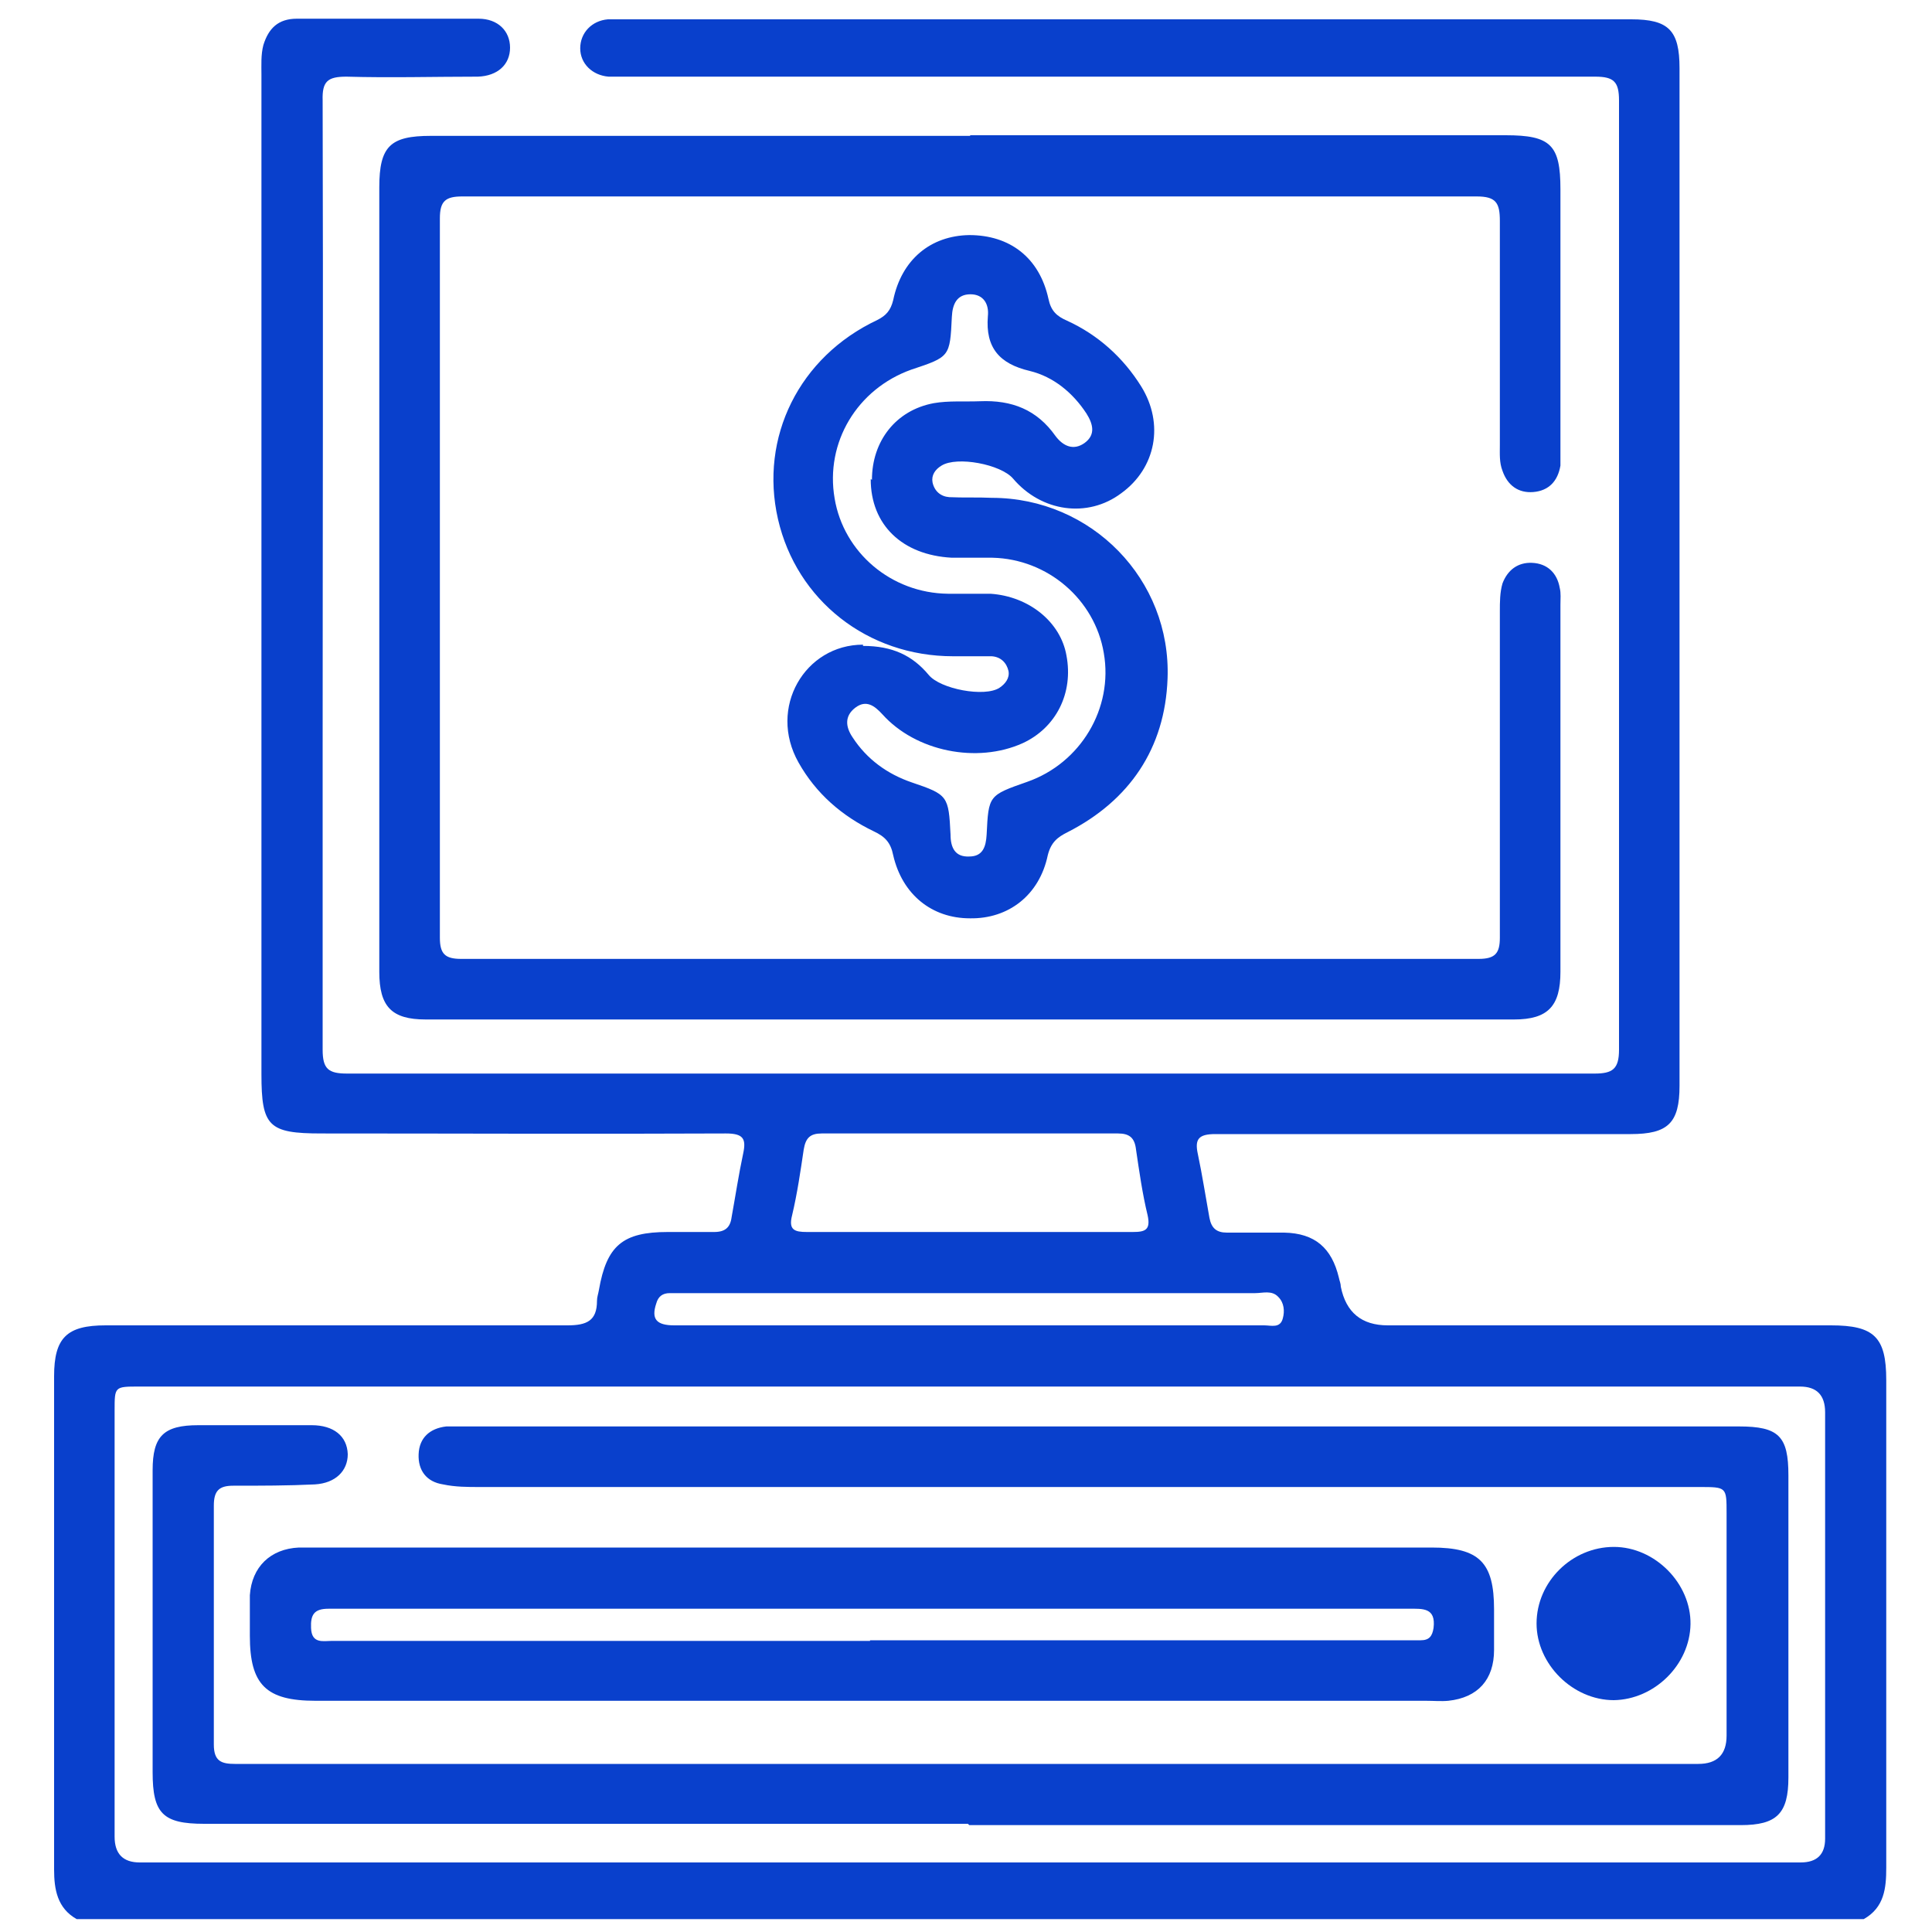 <svg width="28" height="28" viewBox="0 0 28 28" fill="none" xmlns="http://www.w3.org/2000/svg">
<g clip-path="url(#clip0_28_5628)">
<path d="M1.111 27.813C0.831 27.655 0.784 27.384 0.784 27.095C0.784 25.517 0.784 23.94 0.784 22.363C0.784 21.56 0.784 20.748 0.784 19.945C0.784 19.385 0.971 19.208 1.531 19.208C3.761 19.208 5.992 19.208 8.223 19.208C8.503 19.208 8.652 19.143 8.652 18.853C8.652 18.797 8.671 18.751 8.68 18.695C8.792 18.051 9.025 17.855 9.679 17.855C9.903 17.855 10.127 17.855 10.351 17.855C10.509 17.855 10.584 17.789 10.603 17.64C10.659 17.332 10.705 17.024 10.771 16.716C10.817 16.501 10.771 16.427 10.519 16.427C8.568 16.436 6.617 16.427 4.657 16.427C3.892 16.427 3.789 16.324 3.789 15.568C3.789 10.743 3.789 5.917 3.789 1.083C3.789 0.943 3.78 0.793 3.817 0.653C3.892 0.411 4.032 0.271 4.303 0.271C5.18 0.271 6.057 0.271 6.935 0.271C7.215 0.271 7.392 0.448 7.392 0.691C7.392 0.933 7.215 1.101 6.925 1.111C6.291 1.111 5.656 1.129 5.021 1.111C4.751 1.111 4.667 1.176 4.676 1.456C4.685 4.611 4.676 7.765 4.676 10.911C4.676 12.348 4.676 13.776 4.676 15.213C4.676 15.493 4.76 15.559 5.031 15.559C11.06 15.559 17.089 15.559 23.109 15.559C23.371 15.559 23.464 15.493 23.464 15.213C23.464 10.631 23.464 6.039 23.464 1.456C23.464 1.185 23.389 1.111 23.119 1.111C18.452 1.111 13.785 1.111 9.119 1.111C9.016 1.111 8.923 1.111 8.82 1.111C8.587 1.092 8.409 0.924 8.409 0.7C8.409 0.476 8.577 0.299 8.811 0.28C8.895 0.28 8.969 0.28 9.053 0.28C13.916 0.28 18.779 0.28 23.641 0.28C24.183 0.28 24.341 0.439 24.341 0.989C24.341 5.908 24.341 10.827 24.341 15.736C24.341 16.277 24.173 16.436 23.632 16.436C21.625 16.436 19.619 16.436 17.612 16.436C17.369 16.436 17.313 16.511 17.36 16.725C17.425 17.033 17.472 17.341 17.528 17.649C17.556 17.799 17.631 17.864 17.78 17.864C18.06 17.864 18.34 17.864 18.611 17.864C19.059 17.873 19.301 18.088 19.404 18.517C19.413 18.564 19.432 18.601 19.432 18.648C19.507 19.021 19.734 19.208 20.113 19.208C22.251 19.208 24.397 19.208 26.535 19.208C27.16 19.208 27.337 19.376 27.337 20.001C27.337 22.353 27.337 24.715 27.337 27.067C27.337 27.365 27.309 27.645 27.011 27.813H1.111ZM14.065 26.992C18.079 26.992 22.092 26.992 26.096 26.992C26.332 26.992 26.451 26.877 26.451 26.647C26.451 24.584 26.451 22.531 26.451 20.468C26.451 20.219 26.329 20.095 26.087 20.095C18.06 20.095 10.043 20.095 2.016 20.095C1.661 20.095 1.661 20.095 1.661 20.44C1.661 22.503 1.661 24.556 1.661 26.619C1.661 26.867 1.783 26.992 2.025 26.992C6.039 26.992 10.052 26.992 14.056 26.992H14.065ZM14.056 17.855C14.84 17.855 15.633 17.855 16.417 17.855C16.595 17.855 16.679 17.827 16.632 17.612C16.557 17.304 16.511 16.977 16.464 16.66C16.445 16.492 16.371 16.427 16.203 16.427C14.775 16.427 13.337 16.427 11.909 16.427C11.741 16.427 11.676 16.492 11.648 16.66C11.601 16.977 11.555 17.295 11.48 17.612C11.424 17.827 11.517 17.855 11.695 17.855C12.479 17.855 13.272 17.855 14.056 17.855ZM14.028 19.208C15.456 19.208 16.893 19.208 18.321 19.208C18.424 19.208 18.555 19.255 18.592 19.105C18.62 19.003 18.611 18.881 18.527 18.797C18.433 18.695 18.303 18.741 18.191 18.741C15.428 18.741 12.665 18.741 9.893 18.741C9.828 18.741 9.772 18.741 9.707 18.741C9.604 18.741 9.539 18.788 9.511 18.891C9.436 19.115 9.511 19.208 9.772 19.208C11.181 19.208 12.6 19.208 14.009 19.208H14.028Z" fill="#0940CC"/>
<path d="M14.056 1.96C16.641 1.96 19.236 1.96 21.821 1.96C22.475 1.96 22.615 2.1 22.615 2.744C22.615 3.985 22.615 5.236 22.615 6.477C22.615 6.571 22.615 6.655 22.615 6.748C22.577 6.972 22.447 7.112 22.223 7.131C22.008 7.149 21.849 7.037 21.775 6.823C21.728 6.701 21.737 6.58 21.737 6.449C21.737 5.367 21.737 4.284 21.737 3.201C21.737 2.94 21.681 2.847 21.401 2.847C16.501 2.847 11.601 2.847 6.701 2.847C6.459 2.847 6.375 2.912 6.375 3.164C6.375 6.636 6.375 10.117 6.375 13.589C6.375 13.823 6.449 13.897 6.683 13.897C11.601 13.897 16.52 13.897 21.429 13.897C21.672 13.897 21.737 13.813 21.737 13.589C21.737 12.012 21.737 10.435 21.737 8.857C21.737 8.727 21.737 8.587 21.775 8.456C21.849 8.26 21.999 8.148 22.204 8.157C22.428 8.167 22.568 8.307 22.605 8.521C22.624 8.596 22.615 8.68 22.615 8.764C22.615 10.537 22.615 12.311 22.615 14.084C22.615 14.579 22.437 14.775 21.943 14.775C16.688 14.775 11.424 14.775 6.169 14.775C5.675 14.775 5.497 14.588 5.497 14.084C5.497 10.295 5.497 6.505 5.497 2.716C5.497 2.119 5.656 1.969 6.244 1.969C8.848 1.969 11.452 1.969 14.065 1.969L14.056 1.96Z" fill="#0940CC"/>
<path d="M12.507 9.361C12.936 9.361 13.225 9.501 13.459 9.781C13.627 9.987 14.271 10.108 14.485 9.968C14.569 9.912 14.635 9.828 14.616 9.725C14.588 9.604 14.504 9.52 14.373 9.511C14.187 9.511 14 9.511 13.813 9.511C12.572 9.511 11.545 8.699 11.275 7.523C11.004 6.337 11.583 5.171 12.712 4.639C12.843 4.573 12.908 4.499 12.945 4.349C13.067 3.761 13.487 3.416 14.047 3.407C14.635 3.407 15.064 3.733 15.195 4.331C15.232 4.508 15.316 4.583 15.465 4.648C15.913 4.853 16.277 5.18 16.539 5.6C16.875 6.141 16.753 6.785 16.249 7.149C15.764 7.513 15.092 7.42 14.681 6.935C14.504 6.729 13.869 6.608 13.645 6.748C13.552 6.804 13.496 6.888 13.515 6.991C13.543 7.121 13.636 7.196 13.757 7.205C13.963 7.215 14.168 7.205 14.373 7.215C15.82 7.215 16.977 8.4 16.921 9.837C16.884 10.845 16.371 11.601 15.475 12.059C15.325 12.133 15.232 12.208 15.185 12.395C15.064 12.973 14.616 13.319 14.056 13.309C13.505 13.309 13.076 12.964 12.945 12.395C12.908 12.208 12.824 12.124 12.665 12.049C12.199 11.825 11.825 11.499 11.573 11.051C11.125 10.257 11.667 9.343 12.507 9.343V9.361ZM12.637 6.953C12.637 6.393 12.983 5.945 13.533 5.843C13.748 5.805 13.981 5.824 14.205 5.815C14.663 5.796 15.027 5.936 15.297 6.319C15.409 6.468 15.559 6.533 15.717 6.421C15.885 6.3 15.839 6.141 15.745 5.992C15.549 5.693 15.269 5.46 14.924 5.376C14.485 5.273 14.28 5.04 14.317 4.583C14.336 4.405 14.252 4.265 14.065 4.265C13.869 4.265 13.804 4.405 13.795 4.592C13.767 5.171 13.767 5.171 13.207 5.357C12.423 5.637 11.956 6.412 12.096 7.224C12.227 8.008 12.917 8.596 13.739 8.605C13.944 8.605 14.149 8.605 14.355 8.605C14.915 8.643 15.372 9.016 15.456 9.501C15.559 10.043 15.307 10.547 14.821 10.771C14.159 11.069 13.272 10.892 12.787 10.351C12.675 10.229 12.553 10.136 12.395 10.257C12.236 10.379 12.255 10.537 12.357 10.687C12.563 11.004 12.861 11.219 13.216 11.34C13.739 11.517 13.748 11.536 13.776 12.096C13.776 12.283 13.841 12.423 14.047 12.413C14.243 12.413 14.289 12.273 14.299 12.096C14.327 11.527 14.327 11.527 14.887 11.331C15.661 11.06 16.137 10.267 15.997 9.464C15.867 8.689 15.185 8.101 14.383 8.083C14.187 8.083 13.991 8.083 13.795 8.083C13.076 8.045 12.619 7.607 12.619 6.944L12.637 6.953Z" fill="#0940CC"/>
<path d="M14.028 26.432C10.341 26.432 6.645 26.432 2.959 26.432C2.361 26.432 2.212 26.283 2.212 25.685C2.212 24.229 2.212 22.764 2.212 21.308C2.212 20.813 2.371 20.655 2.875 20.655C3.425 20.655 3.967 20.655 4.517 20.655C4.835 20.655 5.031 20.813 5.04 21.075C5.04 21.317 4.863 21.495 4.564 21.513C4.172 21.532 3.78 21.532 3.379 21.532C3.173 21.532 3.099 21.607 3.099 21.821C3.099 22.979 3.099 24.136 3.099 25.284C3.099 25.527 3.211 25.564 3.407 25.564C4.984 25.564 6.561 25.564 8.139 25.564C13.627 25.564 19.124 25.564 24.612 25.564C24.886 25.564 25.023 25.427 25.023 25.153C25.023 24.08 25.023 23.007 25.023 21.933C25.023 21.551 25.023 21.551 24.631 21.551C18.741 21.551 12.843 21.551 6.953 21.551C6.776 21.551 6.599 21.551 6.421 21.513C6.179 21.476 6.057 21.308 6.067 21.075C6.076 20.841 6.225 20.701 6.468 20.673C6.561 20.673 6.645 20.673 6.739 20.673C12.889 20.673 19.049 20.673 25.2 20.673C25.779 20.673 25.919 20.813 25.919 21.383C25.919 22.839 25.919 24.304 25.919 25.76C25.919 26.283 25.751 26.451 25.228 26.451C21.504 26.451 17.78 26.451 14.047 26.451L14.028 26.432Z" fill="#0940CC"/>
<path d="M12.637 24.649C9.949 24.649 7.261 24.649 4.573 24.649C3.855 24.649 3.621 24.416 3.621 23.707C3.621 23.511 3.621 23.315 3.621 23.119C3.649 22.708 3.92 22.447 4.331 22.428C4.405 22.428 4.471 22.428 4.545 22.428C9.949 22.428 15.344 22.428 20.748 22.428C21.439 22.428 21.653 22.643 21.653 23.324C21.653 23.52 21.653 23.716 21.653 23.912C21.653 24.341 21.42 24.603 20.991 24.649C20.888 24.659 20.776 24.649 20.664 24.649C17.985 24.649 15.307 24.649 12.628 24.649H12.637ZM12.609 23.772C15.185 23.772 17.771 23.772 20.347 23.772C20.431 23.772 20.505 23.772 20.589 23.772C20.711 23.772 20.757 23.716 20.776 23.595C20.813 23.296 20.617 23.315 20.421 23.315C15.549 23.315 10.677 23.315 5.805 23.315C5.46 23.315 5.105 23.315 4.76 23.315C4.555 23.315 4.499 23.399 4.508 23.595C4.517 23.828 4.685 23.781 4.816 23.781C7.411 23.781 10.005 23.781 12.609 23.781V23.772Z" fill="#0940CC"/>
<path d="M22.269 23.529C22.269 22.923 22.783 22.419 23.389 22.419C23.987 22.419 24.509 22.951 24.5 23.539C24.491 24.127 23.977 24.631 23.389 24.64C22.792 24.64 22.269 24.117 22.269 23.529Z" fill="#0940CC"/>
</g>
<defs>
<clipPath id="clip0_28_5628">
<rect width="28" height="28" fill="white"/>
</clipPath>
</defs>
</svg>
